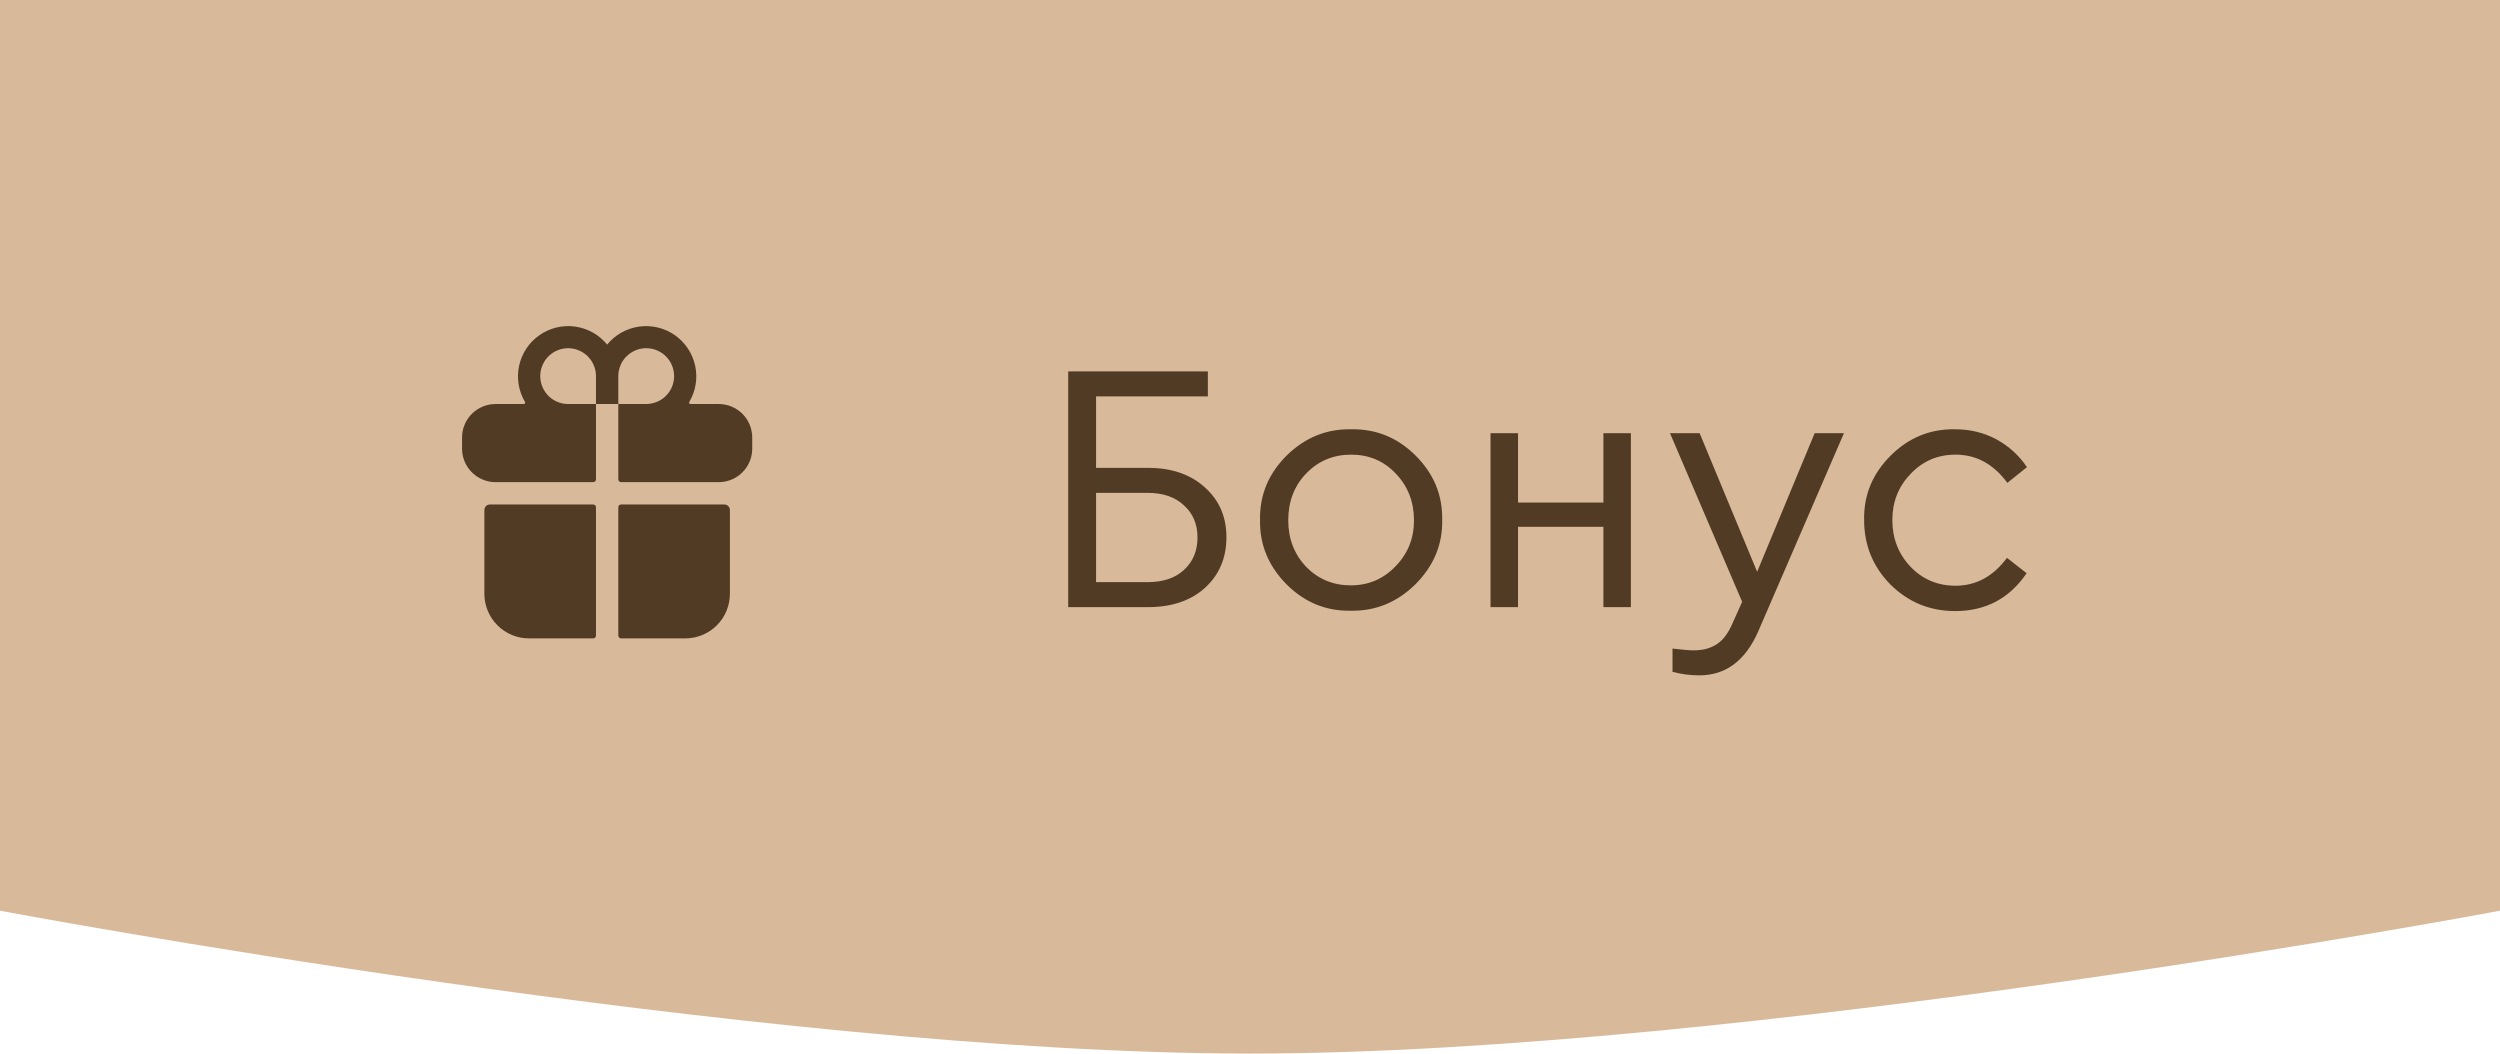 <?xml version="1.0" encoding="UTF-8"?> <svg xmlns="http://www.w3.org/2000/svg" width="140" height="59" viewBox="0 0 140 59" fill="none"> <path d="M0 0H140V51C140 51 97.515 59 70 59C42.485 59 0 51 0 51V0Z" fill="#D8BA9B"></path> <path d="M59.82 34V20.8H67.64V22.2H61.38V26.2H64.28C65.613 26.2 66.68 26.567 67.48 27.3C68.28 28.02 68.68 28.947 68.68 30.08C68.68 31.24 68.28 32.187 67.48 32.92C66.68 33.64 65.613 34 64.28 34H59.82ZM61.38 32.6H64.26C65.127 32.6 65.807 32.373 66.3 31.92C66.807 31.453 67.06 30.847 67.06 30.1C67.06 29.353 66.807 28.753 66.3 28.3C65.807 27.833 65.127 27.6 64.26 27.6H61.38V32.6ZM70.562 29.12C70.536 27.733 71.029 26.533 72.043 25.52C73.069 24.507 74.276 24.013 75.662 24.04C77.062 24.013 78.269 24.507 79.282 25.52C80.296 26.533 80.789 27.733 80.763 29.12C80.789 30.493 80.289 31.693 79.263 32.72C78.236 33.733 77.029 34.227 75.642 34.2C74.256 34.227 73.056 33.733 72.043 32.72C71.029 31.693 70.536 30.493 70.562 29.12ZM79.183 29.14C79.183 28.1 78.843 27.227 78.162 26.52C77.496 25.813 76.662 25.46 75.662 25.46C74.662 25.46 73.823 25.813 73.142 26.52C72.476 27.213 72.142 28.087 72.142 29.14C72.142 30.167 72.476 31.033 73.142 31.74C73.823 32.433 74.656 32.78 75.642 32.78C76.629 32.78 77.463 32.427 78.142 31.72C78.836 31.013 79.183 30.153 79.183 29.14ZM83.469 34V24.26H85.01V28.14H89.79V24.26H91.329V34H89.79V29.5H85.01V34H83.469ZM101.62 24.26H103.26L98.46 35.36C97.74 37 96.64 37.82 95.16 37.82C94.64 37.82 94.14 37.753 93.66 37.62V36.32C94.22 36.387 94.613 36.42 94.84 36.42C95.373 36.42 95.813 36.3 96.16 36.06C96.507 35.833 96.8 35.433 97.04 34.86L97.56 33.7L93.52 24.26H95.18L98.4 32.02L101.62 24.26ZM104.391 29.12C104.364 27.733 104.857 26.533 105.871 25.52C106.884 24.507 108.091 24.013 109.491 24.04C110.331 24.04 111.097 24.227 111.791 24.6C112.484 24.973 113.057 25.493 113.511 26.16L112.411 27.04C111.637 25.987 110.671 25.46 109.511 25.46C108.511 25.46 107.671 25.82 106.991 26.54C106.311 27.247 105.971 28.107 105.971 29.12C105.971 30.147 106.311 31.02 106.991 31.74C107.671 32.447 108.511 32.8 109.511 32.8C110.657 32.8 111.617 32.28 112.391 31.24L113.491 32.1C112.531 33.513 111.197 34.22 109.491 34.22C108.077 34.22 106.871 33.727 105.871 32.74C104.884 31.74 104.391 30.533 104.391 29.12Z" fill="#523B24"></path> <path d="M27.125 33.25C27.125 33.913 27.388 34.549 27.857 35.018C28.326 35.487 28.962 35.75 29.625 35.75H33.219C33.26 35.75 33.3 35.733 33.329 35.704C33.358 35.675 33.375 35.635 33.375 35.594V28.406C33.375 28.365 33.358 28.325 33.329 28.296C33.3 28.266 33.26 28.25 33.219 28.25H27.438C27.355 28.25 27.275 28.283 27.216 28.341C27.158 28.4 27.125 28.48 27.125 28.562V33.25ZM33.375 26.844V22.625H34.625V26.844C34.625 26.885 34.642 26.925 34.671 26.954C34.7 26.983 34.74 27 34.781 27H40.25C40.463 27 40.674 26.964 40.875 26.892C41.24 26.763 41.556 26.523 41.78 26.207C42.004 25.89 42.124 25.512 42.125 25.125V24.5C42.125 24.003 41.928 23.526 41.576 23.174C41.224 22.823 40.747 22.625 40.25 22.625H38.666C38.653 22.625 38.639 22.621 38.628 22.614C38.616 22.607 38.606 22.597 38.6 22.585C38.593 22.573 38.59 22.56 38.59 22.547C38.59 22.533 38.593 22.52 38.6 22.508C38.962 21.897 39.079 21.172 38.929 20.479C38.779 19.785 38.372 19.174 37.79 18.768C37.208 18.362 36.494 18.191 35.791 18.289C35.088 18.387 34.448 18.747 34 19.298C33.552 18.747 32.912 18.387 32.209 18.289C31.506 18.191 30.792 18.362 30.21 18.768C29.628 19.174 29.221 19.785 29.071 20.479C28.921 21.172 29.038 21.897 29.4 22.508C29.407 22.52 29.41 22.533 29.41 22.547C29.41 22.56 29.407 22.573 29.4 22.585C29.394 22.597 29.384 22.607 29.372 22.614C29.36 22.621 29.347 22.625 29.334 22.625H27.75C27.253 22.625 26.776 22.823 26.424 23.174C26.073 23.526 25.875 24.003 25.875 24.5V25.125C25.876 25.512 25.996 25.89 26.22 26.207C26.444 26.523 26.76 26.763 27.125 26.892C27.326 26.964 27.537 27 27.75 27H33.219C33.26 27 33.3 26.983 33.329 26.954C33.358 26.925 33.375 26.885 33.375 26.844ZM34.625 21.062C34.625 20.753 34.717 20.451 34.888 20.194C35.06 19.937 35.304 19.737 35.59 19.619C35.875 19.501 36.189 19.47 36.492 19.53C36.795 19.59 37.074 19.739 37.292 19.958C37.511 20.176 37.66 20.454 37.72 20.758C37.78 21.061 37.749 21.375 37.631 21.66C37.513 21.946 37.312 22.19 37.056 22.362C36.799 22.533 36.496 22.625 36.188 22.625H34.625V21.062ZM31.701 19.504C31.915 19.488 32.13 19.517 32.332 19.589C32.535 19.66 32.72 19.773 32.877 19.919C33.034 20.065 33.16 20.242 33.245 20.439C33.331 20.636 33.375 20.848 33.375 21.062V22.625H31.812C31.409 22.624 31.021 22.466 30.73 22.186C30.44 21.905 30.27 21.522 30.255 21.118C30.241 20.715 30.383 20.321 30.653 20.02C30.922 19.719 31.298 19.534 31.701 19.504V19.504ZM34.781 35.75H38.375C39.038 35.75 39.674 35.487 40.143 35.018C40.612 34.549 40.875 33.913 40.875 33.25V28.562C40.875 28.48 40.842 28.4 40.783 28.341C40.725 28.283 40.645 28.25 40.562 28.25H34.781C34.74 28.25 34.7 28.266 34.671 28.296C34.642 28.325 34.625 28.365 34.625 28.406V35.594C34.625 35.635 34.642 35.675 34.671 35.704C34.7 35.733 34.74 35.75 34.781 35.75Z" fill="#523B24"></path> </svg> 